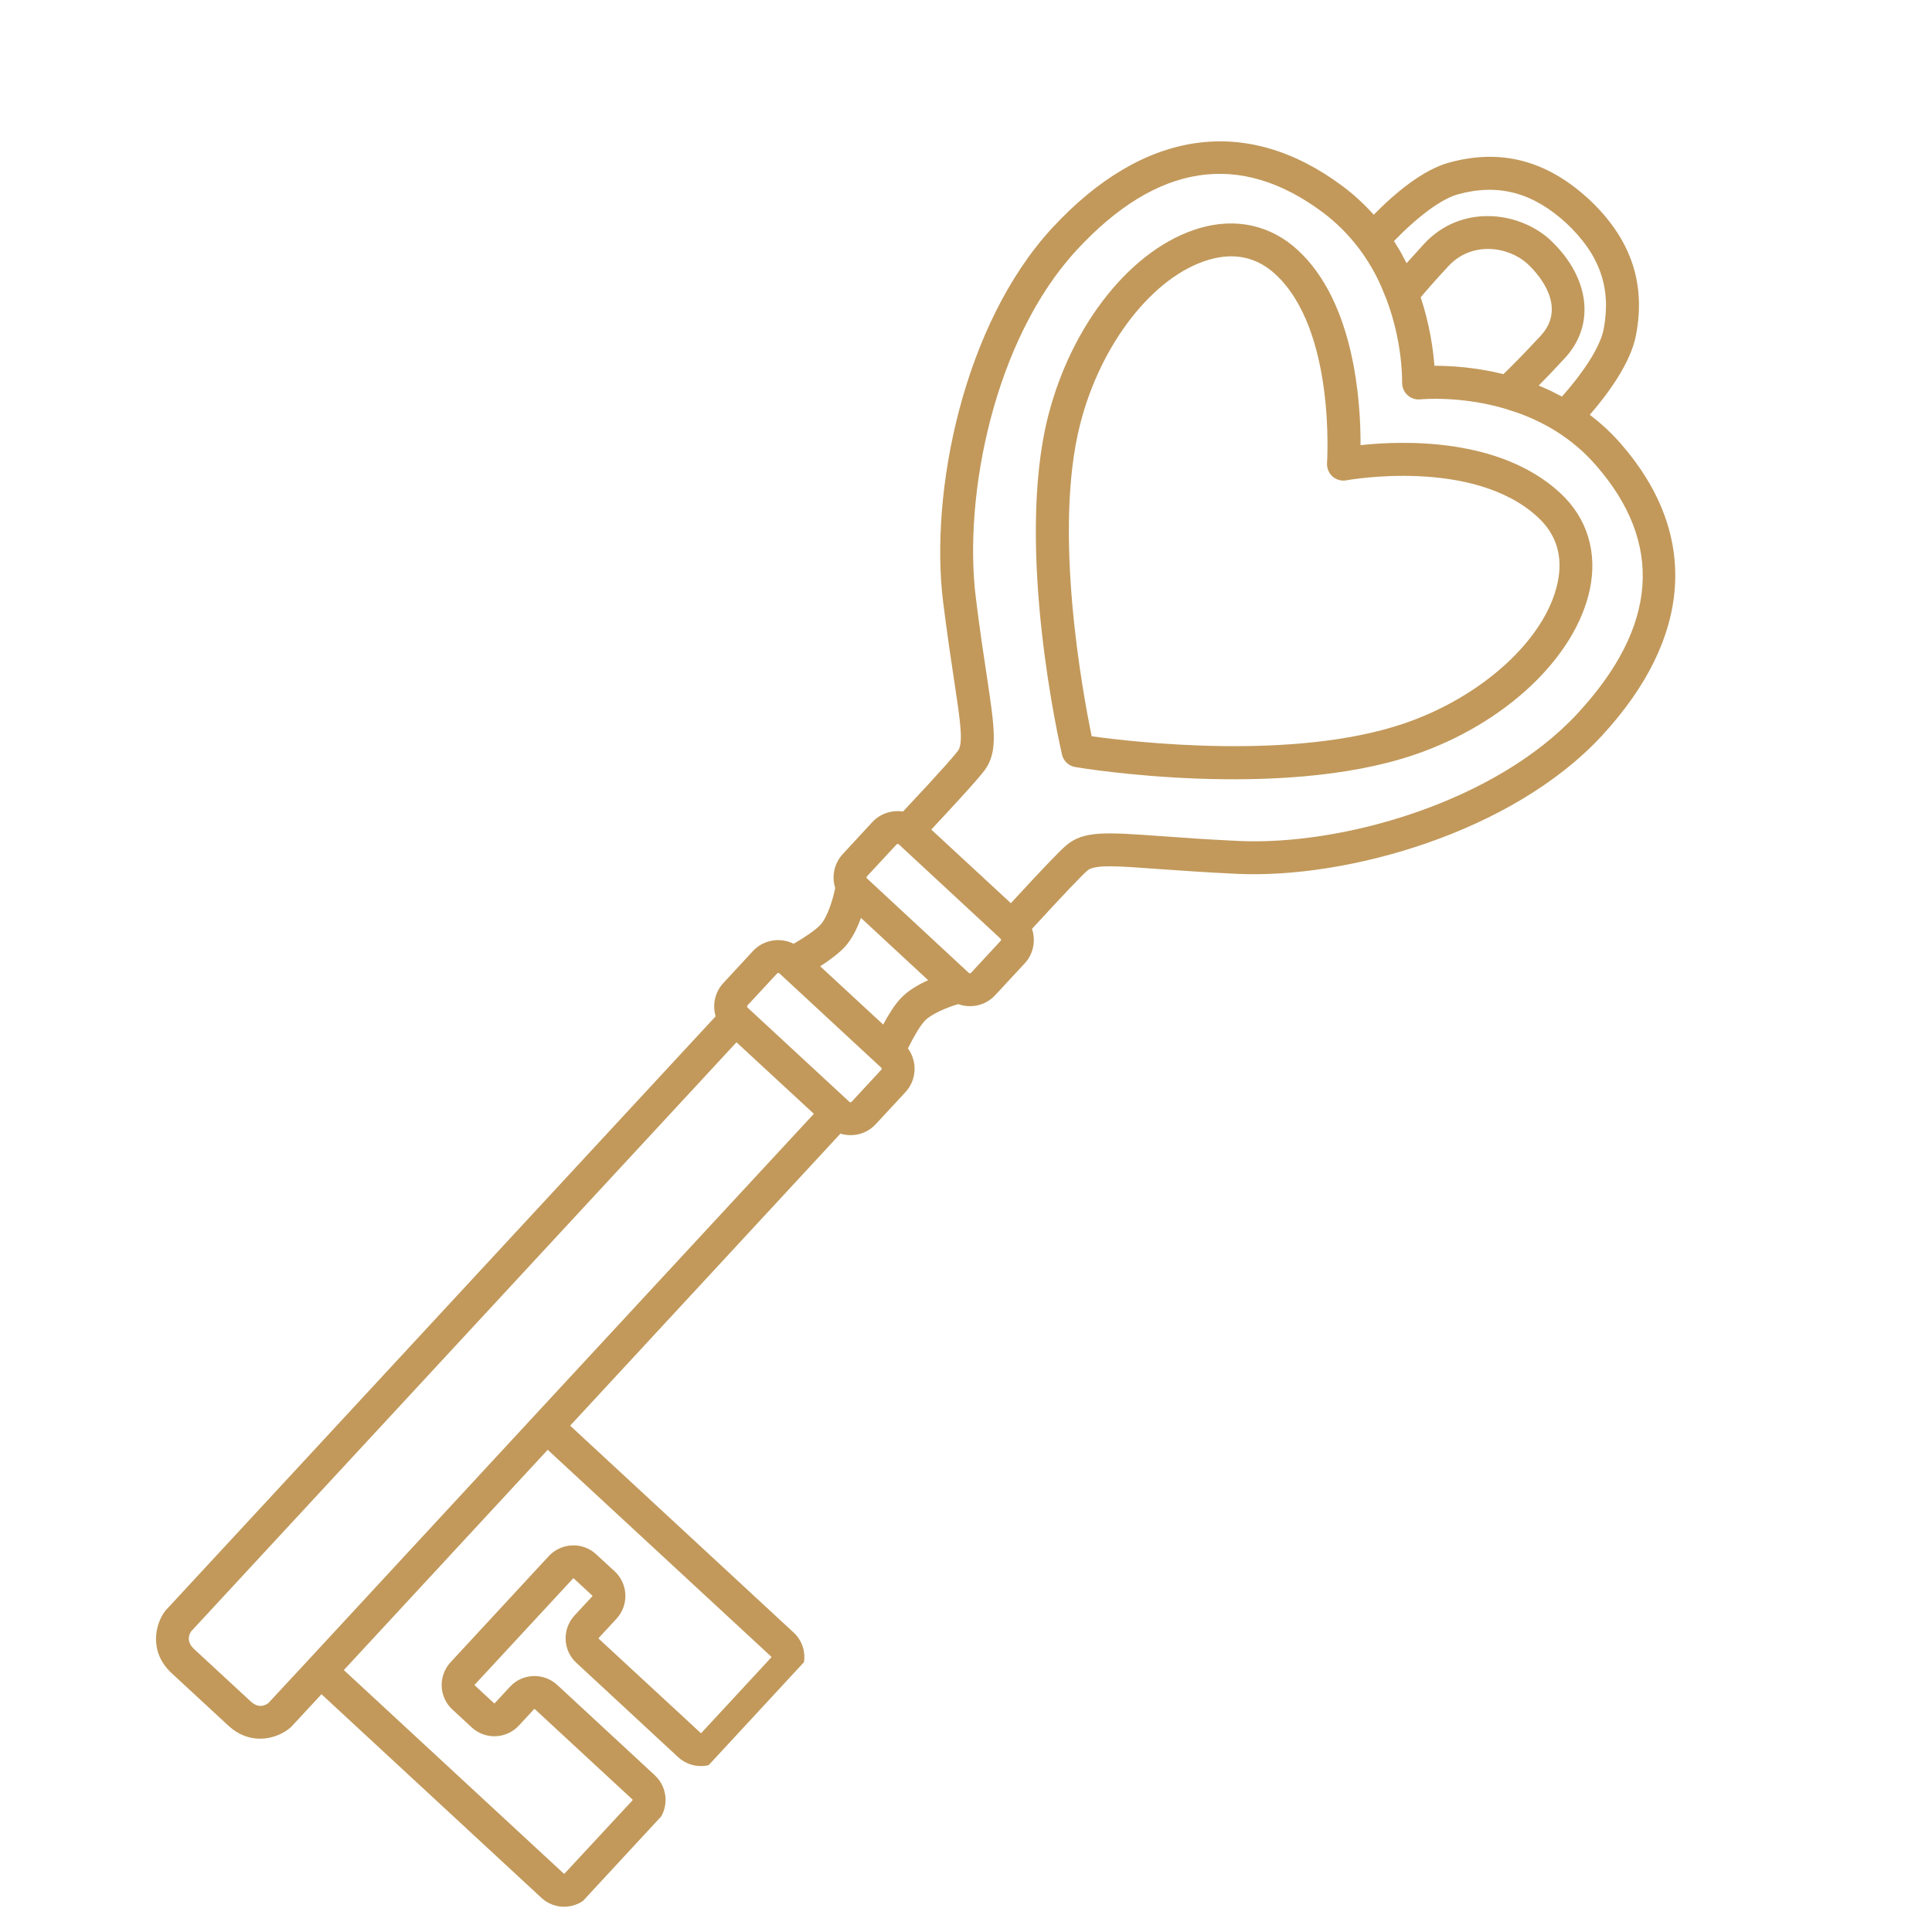 <svg xmlns="http://www.w3.org/2000/svg" xmlns:xlink="http://www.w3.org/1999/xlink" width="100" zoomAndPan="magnify" viewBox="0 0 75 75" height="100" preserveAspectRatio="xMidYMid meet" version="1.0"><defs><clipPath id="ea0a7fae12"><path d="M 40 8 L 62 8 L 62 31 L 40 31 Z M 40 8 " clip-rule="nonzero"/></clipPath><clipPath id="8fad4d917d"><path d="M -2.91 56.117 L 51.094 -2.223 L 73.66 18.664 L 19.656 77.008 Z M -2.91 56.117 " clip-rule="nonzero"/></clipPath><clipPath id="ed28d8f5e2"><path d="M -2.91 56.117 L 51.094 -2.223 L 73.66 18.664 L 19.656 77.008 Z M -2.91 56.117 " clip-rule="nonzero"/></clipPath><clipPath id="b7edc723fa"><path d="M 6 5 L 66 5 L 66 75 L 6 75 Z M 6 5 " clip-rule="nonzero"/></clipPath><clipPath id="ae83ba24bf"><path d="M -2.91 56.117 L 51.094 -2.223 L 73.66 18.664 L 19.656 77.008 Z M -2.91 56.117 " clip-rule="nonzero"/></clipPath><clipPath id="79b4015aa7"><path d="M -2.91 56.117 L 51.094 -2.223 L 73.66 18.664 L 19.656 77.008 Z M -2.91 56.117 " clip-rule="nonzero"/></clipPath></defs><g clip-path="url(#ea0a7fae12)"><g clip-path="url(#8fad4d917d)"><g clip-path="url(#ed28d8f5e2)"><path fill="#c2995b" d="M 41.414 29.617 C 41.504 29.699 41.617 29.758 41.742 29.777 C 42.062 29.832 49.656 31.074 54.891 29.305 C 58.406 28.113 61.152 25.535 61.715 22.891 C 62.023 21.441 61.617 20.109 60.566 19.137 C 58.23 16.973 54.445 17.102 52.816 17.281 C 52.824 15.617 52.59 11.754 50.387 9.715 C 49.336 8.742 47.977 8.438 46.555 8.859 C 43.961 9.625 41.602 12.559 40.688 16.156 C 39.387 21.281 41.152 28.969 41.227 29.293 C 41.254 29.422 41.324 29.531 41.414 29.617 Z M 41.93 16.473 C 42.723 13.344 44.773 10.719 46.918 10.086 C 47.918 9.789 48.793 9.98 49.516 10.652 C 51.859 12.82 51.516 17.918 51.516 17.969 C 51.5 18.168 51.582 18.363 51.727 18.496 C 51.875 18.625 52.074 18.684 52.27 18.645 C 52.32 18.637 57.184 17.75 59.699 20.078 C 60.426 20.75 60.684 21.605 60.465 22.625 C 60 24.809 57.539 27.059 54.48 28.094 C 50.227 29.531 44.047 28.812 42.379 28.582 C 42.035 26.906 40.867 20.641 41.93 16.473 Z M 41.93 16.473 " fill-opacity="1" fill-rule="nonzero"/></g></g></g><g clip-path="url(#b7edc723fa)"><g clip-path="url(#ae83ba24bf)"><g clip-path="url(#79b4015aa7)"><path fill="#c2995b" d="M 22.375 64.551 L 26.328 68.215 C 26.855 68.699 27.68 68.668 28.164 68.145 L 30.879 65.211 C 31.367 64.684 31.336 63.859 30.809 63.375 L 22.133 55.344 L 32.625 44.008 C 33.098 44.152 33.637 44.031 33.996 43.641 L 35.148 42.398 C 35.59 41.922 35.617 41.207 35.246 40.699 C 35.492 40.199 35.723 39.82 35.891 39.637 C 36.156 39.352 36.793 39.098 37.199 38.98 C 37.691 39.156 38.258 39.039 38.633 38.633 L 39.785 37.391 C 40.125 37.02 40.211 36.508 40.062 36.059 C 41.266 34.746 41.992 33.984 42.215 33.793 C 42.492 33.555 43.367 33.617 44.953 33.734 C 45.754 33.789 46.75 33.863 48.008 33.922 C 52.285 34.125 58.707 32.32 62.18 28.566 C 65.711 24.75 65.973 20.723 62.922 17.227 C 62.562 16.812 62.156 16.438 61.715 16.102 C 62.438 15.27 63.305 14.082 63.508 13.016 C 63.898 10.996 63.312 9.277 61.715 7.766 C 61.711 7.762 61.707 7.758 61.703 7.754 L 61.648 7.703 C 61.645 7.699 61.641 7.695 61.637 7.695 C 60.016 6.219 58.254 5.766 56.262 6.309 C 55.246 6.586 54.172 7.477 53.328 8.336 C 52.957 7.922 52.551 7.547 52.109 7.219 C 48.387 4.445 44.395 5.02 40.859 8.836 C 37.387 12.586 36.082 19.125 36.613 23.375 C 36.77 24.625 36.918 25.617 37.039 26.41 C 37.277 27.98 37.406 28.848 37.191 29.141 C 37.086 29.285 36.664 29.789 35.055 31.504 C 34.629 31.438 34.176 31.578 33.867 31.91 L 32.715 33.156 C 32.379 33.52 32.281 34.027 32.422 34.469 C 32.344 34.879 32.129 35.594 31.852 35.898 C 31.676 36.086 31.305 36.348 30.812 36.637 C 30.293 36.379 29.645 36.473 29.23 36.918 L 28.078 38.164 C 27.746 38.523 27.652 39.016 27.781 39.453 L 6.445 62.5 C 6.43 62.516 6.418 62.535 6.402 62.551 C 6.02 63.062 5.773 64.129 6.668 64.957 L 8.859 66.984 C 9.754 67.812 10.797 67.484 11.277 67.062 C 11.293 67.047 11.309 67.031 11.324 67.016 L 12.48 65.77 L 21.02 73.676 C 21.543 74.16 22.367 74.129 22.855 73.602 L 25.492 70.754 C 25.98 70.227 25.945 69.406 25.422 68.918 L 21.633 65.41 C 21.105 64.922 20.281 64.953 19.797 65.48 L 19.207 66.117 C 19.199 66.125 19.184 66.125 19.176 66.117 L 18.43 65.426 C 18.422 65.418 18.422 65.406 18.43 65.398 L 22.246 61.277 C 22.254 61.266 22.266 61.266 22.273 61.273 L 22.992 61.941 C 23 61.949 23 61.961 22.992 61.969 L 22.301 62.715 C 21.816 63.242 21.848 64.066 22.375 64.551 Z M 29.031 39.125 C 29.027 39.121 29.02 39.113 29.016 39.105 C 28.996 39.09 28.996 39.059 29.016 39.031 L 30.168 37.789 C 30.191 37.766 30.227 37.762 30.25 37.781 L 30.34 37.863 L 34.047 41.297 L 34.207 41.445 C 34.23 41.469 34.234 41.504 34.211 41.527 L 33.059 42.773 C 33.035 42.797 33 42.797 32.977 42.777 L 32.93 42.734 Z M 38.848 36.52 L 37.695 37.766 C 37.672 37.789 37.641 37.793 37.617 37.77 C 37.609 37.766 37.605 37.762 37.598 37.758 L 33.645 34.09 C 33.633 34.078 33.633 34.047 33.652 34.023 L 34.805 32.781 C 34.828 32.754 34.863 32.758 34.887 32.773 L 38.84 36.438 C 38.867 36.461 38.867 36.496 38.848 36.52 Z M 33.422 35.633 L 36.031 38.051 C 35.652 38.223 35.238 38.457 34.953 38.77 C 34.746 38.992 34.523 39.328 34.285 39.773 L 31.84 37.512 C 32.262 37.238 32.582 36.988 32.789 36.766 C 33.074 36.457 33.281 36.027 33.422 35.633 Z M 56.598 7.543 C 58.168 7.113 59.508 7.473 60.805 8.664 C 62.098 9.875 62.559 11.18 62.254 12.777 C 62.129 13.426 61.535 14.383 60.633 15.395 C 60.586 15.367 60.531 15.344 60.48 15.316 C 60.395 15.27 60.305 15.223 60.215 15.18 C 60.164 15.156 60.113 15.137 60.066 15.113 C 59.965 15.066 59.859 15.02 59.758 14.977 C 59.746 14.977 59.738 14.973 59.73 14.969 C 60.004 14.695 60.344 14.34 60.75 13.898 C 61.926 12.629 61.723 10.812 60.246 9.379 C 60.234 9.367 60.195 9.328 60.168 9.305 C 60.156 9.293 60.145 9.285 60.145 9.281 C 58.906 8.184 56.695 7.938 55.285 9.465 C 55.008 9.766 54.785 10.012 54.605 10.215 C 54.598 10.207 54.594 10.195 54.586 10.184 C 54.547 10.109 54.508 10.035 54.465 9.957 C 54.43 9.891 54.395 9.82 54.355 9.754 C 54.312 9.68 54.266 9.609 54.223 9.535 C 54.184 9.477 54.152 9.418 54.113 9.359 C 55.059 8.383 55.969 7.715 56.598 7.543 Z M 55.152 11.543 C 55.32 11.336 55.645 10.961 56.223 10.336 C 57.109 9.375 58.508 9.539 59.289 10.234 L 59.355 10.297 C 59.727 10.656 60.848 11.91 59.812 13.031 C 59.125 13.773 58.633 14.262 58.363 14.523 C 57.273 14.254 56.309 14.199 55.684 14.199 C 55.637 13.574 55.504 12.609 55.152 11.543 Z M 38.305 26.223 C 38.184 25.434 38.035 24.449 37.883 23.215 C 37.387 19.254 38.59 13.172 41.801 9.703 C 44.914 6.336 48.129 5.844 51.348 8.242 C 51.891 8.648 52.371 9.133 52.781 9.68 C 53.105 10.117 53.387 10.598 53.613 11.109 L 53.828 11.633 C 54.414 13.191 54.434 14.574 54.43 14.859 C 54.43 15.039 54.504 15.215 54.637 15.336 C 54.77 15.461 54.949 15.52 55.129 15.504 C 55.305 15.488 56.746 15.375 58.418 15.863 L 58.922 16.027 C 59.449 16.215 59.949 16.457 60.414 16.746 C 60.996 17.113 61.516 17.555 61.957 18.066 C 64.598 21.09 64.355 24.332 61.238 27.699 C 58.031 31.164 52.059 32.836 48.07 32.645 C 46.828 32.586 45.84 32.516 45.043 32.457 C 42.934 32.305 42.062 32.242 41.387 32.82 C 41.121 33.047 40.453 33.746 39.242 35.062 L 36.152 32.203 C 37.918 30.316 38.145 30.004 38.227 29.895 C 38.75 29.176 38.617 28.309 38.305 26.223 Z M 10.418 66.113 C 10.258 66.234 10.016 66.309 9.73 66.047 L 7.539 64.02 C 7.25 63.75 7.312 63.5 7.414 63.336 L 28.59 40.461 L 31.594 43.238 L 20.758 54.941 L 11.977 64.434 Z M 23.863 61 L 23.141 60.336 C 22.617 59.848 21.793 59.883 21.305 60.406 L 17.492 64.527 C 17.004 65.055 17.035 65.879 17.562 66.363 L 18.309 67.055 C 18.836 67.543 19.656 67.512 20.145 66.984 L 20.734 66.348 C 20.742 66.34 20.754 66.34 20.762 66.348 L 24.551 69.855 C 24.562 69.863 24.562 69.875 24.555 69.887 L 21.914 72.734 C 21.906 72.742 21.895 72.742 21.887 72.734 L 13.348 64.832 L 21.262 56.281 L 29.941 64.312 C 29.949 64.32 29.949 64.332 29.941 64.34 L 27.227 67.273 C 27.219 67.281 27.207 67.281 27.199 67.273 L 23.242 63.613 C 23.234 63.605 23.234 63.594 23.242 63.586 L 23.934 62.836 C 24.418 62.312 24.387 61.488 23.863 61 Z M 23.863 61 " fill-opacity="1" fill-rule="nonzero"/></g></g></g></svg>